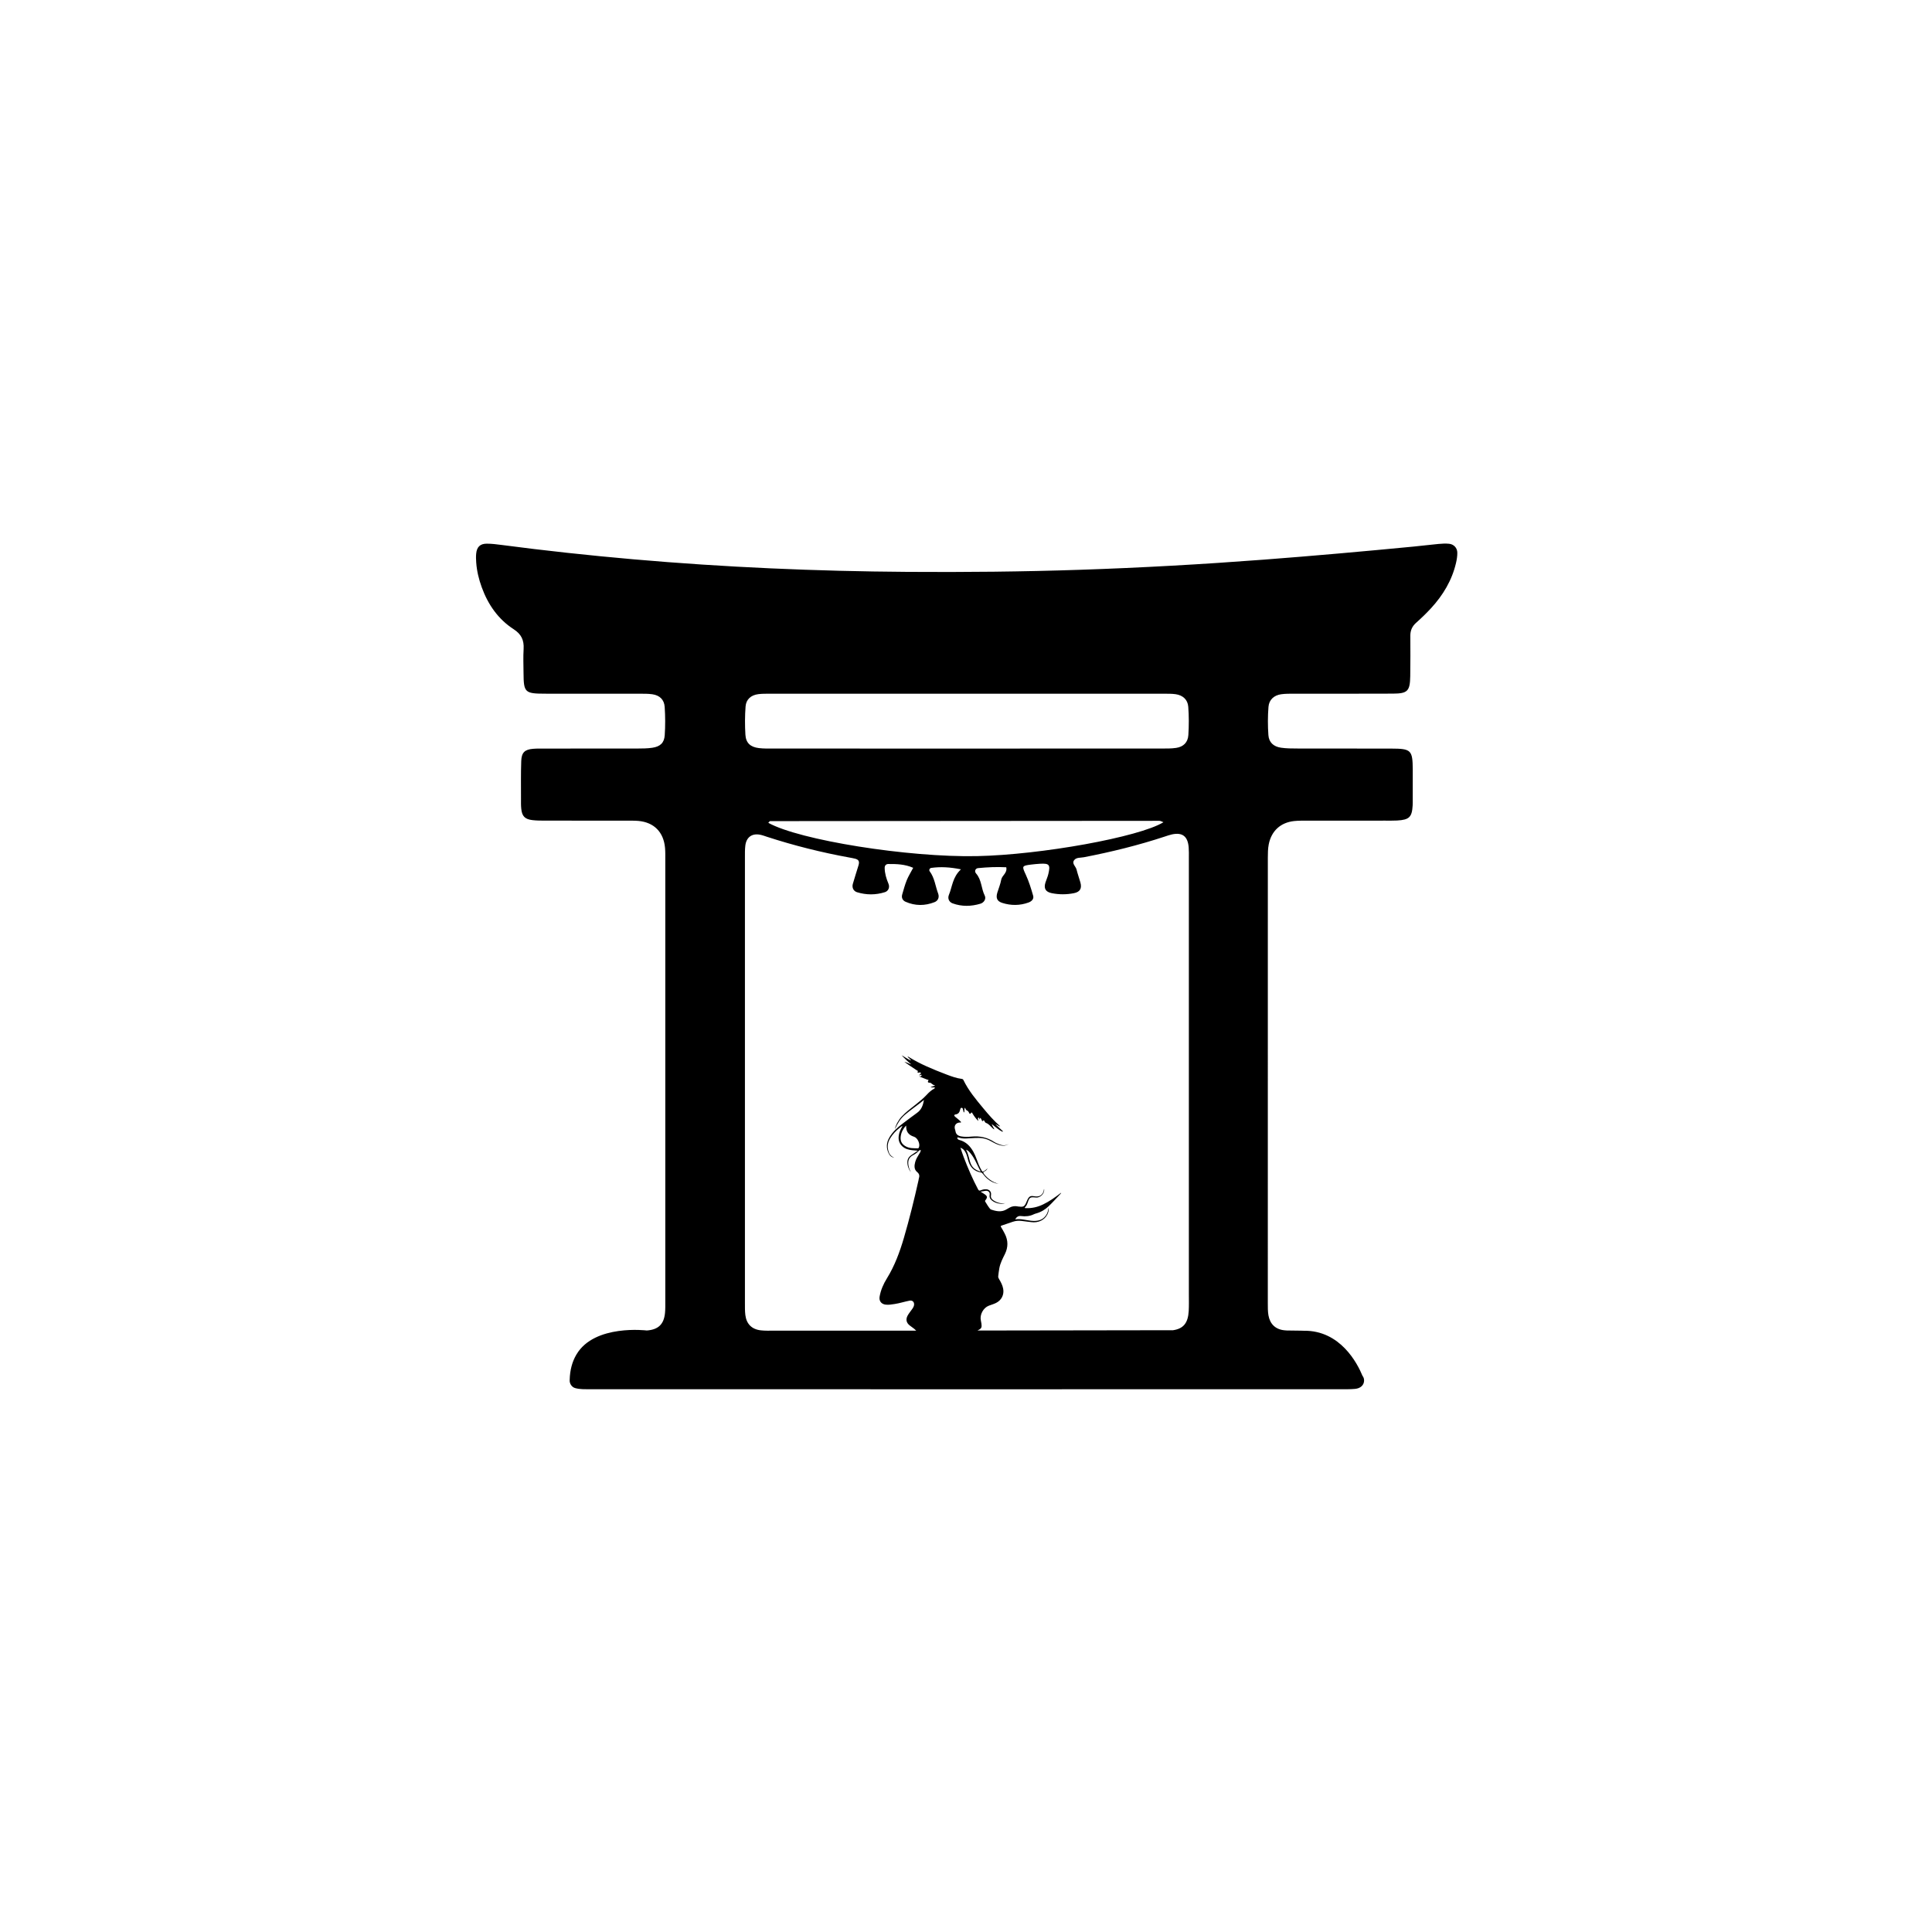 <svg version="1.0" preserveAspectRatio="xMidYMid meet" height="500" viewBox="0 0 375 375" zoomAndPan="magnify" width="500" xmlns:xlink="http://www.w3.org/1999/xlink" xmlns="http://www.w3.org/2000/svg"><defs><clipPath id="e9ff7caddf"><path clip-rule="nonzero" d="M 92.371 105.449 L 282.871 105.449 L 282.871 269.699 L 92.371 269.699 Z M 92.371 105.449"></path></clipPath></defs><rect fill-opacity="1" height="450" y="-37.5" fill="#ffffff" width="450" x="-37.5"></rect><g clip-path="url(#e9ff7caddf)"><path fill-rule="nonzero" fill-opacity="1" d="M 281.254 105.543 C 280.586 105.48 279.902 105.516 279.23 105.578 C 277.602 105.73 275.973 105.938 274.34 106.094 C 264.645 107.027 254.941 107.895 245.227 108.633 C 233.395 109.531 221.547 110.199 209.691 110.594 C 198.512 110.969 187.32 111.078 176.129 111 C 158.371 110.879 140.648 110.109 122.953 108.562 C 114.402 107.812 105.867 106.895 97.355 105.773 C 96.402 105.648 95.438 105.527 94.477 105.527 C 93.191 105.527 92.547 106.168 92.426 107.469 C 92.371 108.039 92.391 108.625 92.434 109.199 C 92.555 110.848 92.941 112.438 93.504 113.984 C 94.723 117.344 96.691 120.184 99.703 122.133 C 101.203 123.102 101.734 124.27 101.633 125.969 C 101.539 127.504 101.605 129.051 101.617 130.594 C 101.641 134.41 101.863 134.637 105.781 134.645 C 111.859 134.656 117.938 134.645 124.016 134.652 C 124.883 134.652 125.762 134.633 126.613 134.754 C 128.039 134.961 128.922 135.793 129.016 137.227 C 129.137 139.047 129.145 140.891 129.023 142.711 C 128.926 144.195 128.141 144.914 126.605 145.141 C 125.656 145.281 124.684 145.285 123.723 145.289 C 117.738 145.301 111.758 145.293 105.777 145.297 C 105.004 145.301 104.23 145.277 103.461 145.344 C 101.848 145.48 101.23 146.059 101.172 147.727 C 101.086 150.137 101.129 152.551 101.125 154.961 C 101.125 155.633 101.105 156.312 101.176 156.984 C 101.32 158.434 101.887 159.02 103.367 159.188 C 104.223 159.289 105.098 159.281 105.965 159.281 C 111.176 159.289 116.387 159.285 121.594 159.293 C 122.367 159.293 123.141 159.273 123.91 159.34 C 126.938 159.613 128.809 161.504 129.082 164.566 C 129.152 165.336 129.133 166.109 129.133 166.879 C 129.137 195.43 129.137 223.977 129.133 252.523 C 129.133 253.293 129.152 254.07 129.078 254.836 C 128.867 257.031 127.785 258.09 125.535 258.246 C 125.535 258.246 115.422 256.984 111.918 262.859 C 111.887 262.914 111.852 262.973 111.816 263.031 C 111.098 264.277 110.621 265.855 110.574 267.867 C 110.523 268.531 110.969 269.238 111.625 269.422 C 112.086 269.551 112.57 269.613 113.047 269.633 C 113.914 269.668 114.781 269.652 115.652 269.652 C 139.578 269.656 163.508 269.656 187.434 269.656 C 211.652 269.656 235.871 269.656 260.086 269.652 C 261.051 269.652 262.02 269.668 262.98 269.586 C 264.062 269.496 264.719 268.875 264.766 268.035 C 264.785 267.648 264.672 267.305 264.449 267.023 C 263.48 264.672 260.18 258.207 253.078 258.297 C 252.996 258.293 252.902 258.293 252.801 258.289 C 252.707 258.285 252.613 258.285 252.52 258.281 C 251.879 258.27 250.953 258.254 249.766 258.246 C 249.617 258.234 249.469 258.227 249.32 258.211 C 247.578 258.043 246.5 257.004 246.203 255.293 C 246.074 254.539 246.082 253.754 246.082 252.984 C 246.078 224.148 246.078 195.312 246.086 166.477 C 246.086 165.613 246.098 164.73 246.262 163.887 C 246.781 161.266 248.57 159.641 251.207 159.363 C 252.066 159.273 252.941 159.293 253.809 159.293 C 258.824 159.285 263.84 159.289 268.859 159.285 C 269.629 159.285 270.402 159.301 271.172 159.262 C 273.535 159.129 274.066 158.605 274.195 156.332 C 274.219 155.949 274.211 155.562 274.211 155.176 C 274.215 153.246 274.227 151.316 274.215 149.391 C 274.188 145.594 273.91 145.312 270.059 145.301 C 263.98 145.285 257.902 145.301 251.824 145.285 C 250.766 145.285 249.691 145.281 248.648 145.129 C 247.195 144.922 246.297 144.098 246.195 142.688 C 246.066 140.867 246.066 139.023 246.211 137.207 C 246.316 135.816 247.289 134.949 248.672 134.754 C 249.523 134.633 250.402 134.652 251.27 134.648 C 257.637 134.641 264.004 134.668 270.371 134.633 C 273.227 134.621 273.68 134.133 273.727 131.223 C 273.766 128.621 273.762 126.016 273.746 123.41 C 273.738 122.375 274.09 121.57 274.875 120.875 C 275.883 119.98 276.859 119.039 277.77 118.047 C 280.09 115.523 281.82 112.652 282.609 109.281 C 282.762 108.629 282.871 107.949 282.863 107.285 C 282.859 106.348 282.184 105.633 281.254 105.543 Z M 144.715 137.133 C 144.82 135.738 145.77 134.914 147.191 134.734 C 147.953 134.637 148.73 134.652 149.5 134.652 C 174.957 134.648 200.414 134.648 225.875 134.652 C 226.645 134.652 227.422 134.637 228.184 134.742 C 229.574 134.938 230.539 135.789 230.641 137.18 C 230.777 139 230.777 140.84 230.66 142.664 C 230.57 144.105 229.695 144.961 228.285 145.168 C 227.336 145.309 226.363 145.289 225.398 145.289 C 212.77 145.297 200.137 145.297 187.504 145.297 C 175.062 145.297 162.625 145.297 150.184 145.293 C 149.219 145.293 148.25 145.32 147.297 145.203 C 145.656 145.004 144.781 144.207 144.684 142.617 C 144.57 140.797 144.578 138.953 144.715 137.133 Z M 225.824 159.594 C 221.109 162.477 202.086 165.918 189.633 166.172 C 176.273 166.445 155.164 163.074 149.125 159.707 C 149.246 159.594 149.367 159.379 149.484 159.379 C 174.668 159.348 199.848 159.328 225.031 159.324 C 225.277 159.324 225.523 159.484 225.824 159.594 Z M 230.73 254.457 C 230.602 256.785 229.711 257.898 227.691 258.195 C 216.691 258.199 203.285 258.223 189.73 258.254 C 189.77 258.227 189.812 258.199 189.863 258.176 C 190.492 257.879 190.598 257.648 190.5 256.941 C 190.469 256.727 190.43 256.516 190.383 256.301 C 190.137 255.176 190.852 253.848 191.934 253.434 C 192.402 253.254 192.891 253.121 193.34 252.895 C 194.402 252.363 194.934 251.289 194.715 250.133 C 194.586 249.457 194.277 248.863 193.926 248.285 C 193.816 248.105 193.727 247.922 193.754 247.707 C 193.812 247.184 193.879 246.664 193.973 246.145 C 194.156 245.16 194.617 244.289 195.051 243.41 C 195.703 242.086 195.699 240.773 195.023 239.457 C 194.797 239.02 194.566 238.586 194.301 238.172 C 194.203 238.016 194.234 237.941 194.414 237.883 C 195.152 237.637 195.883 237.375 196.621 237.133 C 197.137 236.965 197.676 236.914 198.219 236.973 C 198.855 237.043 199.492 237.125 200.129 237.211 C 201.516 237.402 202.727 236.84 203.297 235.711 C 203.504 235.301 203.605 234.859 203.516 234.395 C 203.461 234.934 203.344 235.449 203.02 235.906 C 202.289 236.941 201.238 237.062 200.102 236.945 C 199.09 236.84 198.098 236.496 197.043 236.68 C 197.32 236.188 197.684 235.973 198.18 236.035 C 199.039 236.141 199.871 236.078 200.66 235.691 C 200.812 235.613 200.98 235.566 201.145 235.52 C 202.07 235.262 202.871 234.77 203.555 234.117 C 204.355 233.352 205.098 232.516 205.863 231.707 C 205.91 231.66 205.941 231.598 205.98 231.543 C 205.918 231.539 205.887 231.559 205.863 231.578 C 204.781 232.414 203.676 233.203 202.434 233.793 C 201.391 234.293 200.297 234.539 199.141 234.504 C 199.066 234.5 198.973 234.531 198.922 234.449 C 198.883 234.383 198.941 234.344 198.98 234.305 C 199.273 234.012 199.402 233.629 199.531 233.25 C 199.809 232.457 199.992 232.336 200.809 232.414 C 200.914 232.422 201.016 232.441 201.117 232.445 C 202.035 232.488 202.836 231.516 202.648 230.758 C 202.594 231.023 202.586 231.238 202.484 231.434 C 202.121 232.125 201.602 232.344 200.68 232.184 C 200.031 232.074 199.758 232.211 199.457 232.801 C 199.375 232.965 199.305 233.133 199.234 233.301 C 198.809 234.367 198.508 234.262 197.617 234.184 C 197.586 234.184 197.551 234.168 197.52 234.16 C 196.957 234.051 196.426 234.129 195.926 234.414 C 195.766 234.508 195.602 234.586 195.449 234.688 C 194.441 235.34 193.414 235.125 192.379 234.777 C 192.289 234.746 192.199 234.672 192.137 234.594 C 191.797 234.176 191.527 233.711 191.246 233.254 C 191.184 233.156 191.176 233.078 191.258 232.977 C 191.711 232.406 191.672 232.172 191.055 231.758 C 190.844 231.617 190.625 231.488 190.328 231.301 C 190.703 231.238 190.984 231.191 191.262 231.141 C 191.699 231.059 192.199 231.34 192.098 231.891 C 192.039 232.211 192.074 232.52 192.305 232.793 C 192.891 233.488 194.242 233.859 195.109 233.527 C 194.262 233.656 193.496 233.441 192.797 232.965 C 192.43 232.719 192.266 232.406 192.352 231.945 C 192.461 231.344 192.051 230.871 191.434 230.836 C 191.062 230.812 190.703 230.895 190.363 231.039 C 190.094 231.156 189.969 231.09 189.832 230.832 C 188.77 228.832 187.883 226.754 187.07 224.641 C 186.84 224.043 186.645 223.426 186.418 222.766 C 186.867 222.934 187.129 223.207 187.34 223.547 C 187.672 224.082 187.77 224.699 187.941 225.289 C 188.305 226.531 189.047 227.348 190.367 227.562 C 190.543 227.59 190.648 227.684 190.75 227.816 C 191.039 228.203 191.367 228.562 191.738 228.867 C 192.348 229.375 193.043 229.688 193.832 229.781 C 192.668 229.473 191.746 228.82 191 227.879 C 190.777 227.594 190.828 227.484 191.113 227.348 C 191.363 227.227 191.566 227.039 191.684 226.777 C 191.449 226.996 191.215 227.203 190.918 227.352 C 190.734 227.449 190.656 227.418 190.57 227.258 C 190.375 226.895 190.168 226.539 190.012 226.16 C 189.652 225.297 189.395 224.395 188.934 223.57 C 188.32 222.469 187.504 221.613 186.242 221.277 C 186.121 221.242 185.996 221.207 185.918 221.102 C 185.859 221.02 185.77 220.918 185.82 220.824 C 185.883 220.711 186.004 220.781 186.098 220.809 C 186.551 220.945 187.016 221.004 187.488 220.98 C 188.098 220.953 188.703 220.918 189.312 220.879 C 190.324 220.82 191.301 220.941 192.211 221.438 C 192.75 221.734 193.289 222.043 193.883 222.23 C 194.547 222.441 195.199 222.469 195.797 222.023 C 195.137 222.449 194.469 222.336 193.801 222.051 C 193.52 221.93 193.223 221.82 192.969 221.648 C 191.629 220.762 190.16 220.465 188.574 220.609 C 187.91 220.672 187.238 220.691 186.578 220.578 C 185.992 220.477 185.547 220.207 185.457 219.555 C 185.434 219.398 185.371 219.246 185.332 219.09 C 185.184 218.449 185.57 217.938 186.238 217.883 C 186.344 217.875 186.465 217.93 186.566 217.809 C 186.219 217.406 185.793 217.094 185.391 216.758 C 185.141 216.551 185.164 216.359 185.473 216.312 C 185.965 216.238 186.203 215.973 186.328 215.52 C 186.379 215.328 186.414 215.004 186.66 215.023 C 186.941 215.047 186.891 215.398 186.984 215.605 C 187.031 215.711 186.965 215.879 187.152 215.922 C 187.223 215.617 187.129 215.305 187.281 214.988 C 187.441 215.172 187.426 215.426 187.617 215.504 C 187.871 215.605 188.016 215.781 188.113 216.027 C 188.176 216.18 188.297 216.285 188.434 216.074 C 188.605 215.812 188.668 215.953 188.77 216.137 C 189.074 216.668 189.453 217.145 189.883 217.59 C 189.887 217.512 189.871 217.445 189.852 217.383 C 189.812 217.223 189.758 216.996 189.922 216.949 C 190.145 216.883 190.035 217.184 190.137 217.281 C 190.246 217.199 190.156 217.074 190.195 216.98 C 190.535 217.094 190.5 217.438 190.68 217.66 C 190.883 217.355 191.02 217.418 191.141 217.719 C 191.18 217.812 191.281 217.926 191.375 217.957 C 191.887 218.117 192.18 218.543 192.551 218.875 C 192.684 218.996 192.797 219.156 193.02 219.203 C 192.859 218.855 192.629 218.594 192.488 218.176 C 193.223 218.727 193.828 219.309 194.574 219.68 C 194.605 219.645 194.637 219.609 194.668 219.574 C 194.191 219.125 193.715 218.68 193.234 218.234 C 193.566 218.305 193.773 218.582 194.125 218.641 C 194.09 218.59 194.082 218.559 194.059 218.539 C 192.891 217.512 191.871 216.344 190.883 215.148 C 189.449 213.422 188 211.699 187.012 209.656 C 186.949 209.523 186.859 209.438 186.703 209.418 C 185.652 209.281 184.66 208.922 183.68 208.547 C 181.137 207.574 178.613 206.555 176.293 205.102 C 176.254 205.074 176.211 205.066 176.164 205.109 C 176.348 205.352 176.637 205.5 176.848 205.855 C 176.125 205.582 175.609 205.125 175 204.836 C 175.602 205.465 176.215 206.066 176.895 206.609 C 176.43 206.465 176.02 206.195 175.535 206.109 C 176.316 206.672 177.113 207.199 177.914 207.727 C 178.012 207.793 178.199 207.816 178.145 207.973 C 178.043 208.27 178.141 208.258 178.371 208.184 C 178.5 208.141 178.68 208.129 178.746 208.27 C 178.797 208.379 178.629 208.445 178.57 208.535 C 178.527 208.602 178.426 208.609 178.41 208.711 C 178.504 208.688 178.594 208.676 178.676 208.637 C 178.914 208.52 178.887 208.703 178.848 208.812 C 178.781 209 178.582 208.84 178.418 208.941 C 178.953 209.152 179.457 209.348 179.957 209.547 C 180.062 209.59 180.32 209.551 180.18 209.762 C 179.977 210.062 180.211 210.156 180.371 210.148 C 180.855 210.117 180.996 210.688 181.488 210.633 C 181.238 210.93 180.879 210.797 180.637 211.062 C 180.863 211.062 181.039 211.059 181.215 211.066 C 181.297 211.07 181.426 211.023 181.453 211.137 C 181.477 211.242 181.355 211.281 181.281 211.328 C 180.77 211.625 180.328 212.004 179.93 212.438 C 179.242 213.184 178.457 213.82 177.664 214.449 C 176.738 215.18 175.785 215.883 174.98 216.758 C 174.375 217.422 173.777 218.523 173.719 219.156 C 174.172 218.094 174.746 217.164 175.594 216.422 C 176.777 215.391 178.098 214.535 179.34 213.5 C 179.164 214.516 178.859 215.391 178.004 216 C 177.066 216.664 176.164 217.371 175.242 218.059 C 174.227 218.816 173.285 219.652 172.637 220.762 C 172.016 221.82 171.969 222.91 172.562 224 C 172.781 224.398 173.133 224.641 173.582 224.734 C 173.145 224.512 172.758 224.238 172.562 223.758 C 172.168 222.789 172.234 221.848 172.773 220.961 C 173.258 220.16 173.891 219.477 174.633 218.906 C 174.781 218.793 174.906 218.621 175.18 218.566 C 174.824 219.16 174.559 219.715 174.461 220.336 C 174.328 221.164 174.492 221.895 175.137 222.496 C 175.684 223.004 176.344 223.172 177.047 223.254 C 177.379 223.293 177.715 223.316 178.148 223.355 C 177.641 223.695 177.223 223.969 176.812 224.258 C 176.375 224.57 176.129 225.004 176.125 225.543 C 176.113 226.289 176.371 226.953 176.805 227.543 C 176.652 227.191 176.477 226.855 176.391 226.484 C 176.168 225.531 176.242 224.695 177.312 224.168 C 177.656 223.996 177.973 223.758 178.242 223.469 C 178.363 223.336 178.504 223.227 178.711 223.211 C 178.727 223.527 178.551 223.75 178.41 223.98 C 178.105 224.477 177.797 224.973 177.641 225.543 C 177.445 226.254 177.41 227 178.008 227.484 C 178.523 227.902 178.488 228.301 178.332 228.809 C 178.305 228.895 178.305 228.988 178.285 229.078 C 177.445 232.844 176.523 236.586 175.441 240.289 C 174.637 243.027 173.656 245.691 172.145 248.137 C 171.465 249.23 170.953 250.398 170.73 251.684 C 170.59 252.508 171.051 253.121 171.887 253.227 C 172.488 253.301 173.074 253.195 173.664 253.105 C 174.648 252.957 175.594 252.637 176.57 252.453 C 177.086 252.355 177.461 252.699 177.426 253.227 C 177.406 253.547 177.242 253.809 177.066 254.066 C 176.77 254.5 176.418 254.898 176.164 255.363 C 175.777 256.086 175.914 256.746 176.555 257.254 C 176.844 257.48 177.145 257.691 177.438 257.914 C 177.582 258.027 177.715 258.148 177.84 258.281 C 168.656 258.281 159.469 258.281 150.285 258.281 C 149.418 258.281 148.543 258.316 147.684 258.219 C 145.93 258.027 144.891 256.992 144.672 255.25 C 144.578 254.484 144.59 253.707 144.59 252.938 C 144.586 224.102 144.586 195.266 144.59 166.43 C 144.59 165.66 144.574 164.879 144.668 164.117 C 144.871 162.512 145.934 161.73 147.492 162.012 C 147.961 162.098 148.418 162.27 148.875 162.422 C 154.113 164.125 159.441 165.457 164.859 166.445 C 165.238 166.516 165.621 166.578 165.992 166.676 C 166.688 166.863 166.859 167.215 166.633 167.973 C 166.273 169.172 165.875 170.359 165.535 171.559 C 165.328 172.285 165.656 172.965 166.352 173.18 C 168.145 173.73 169.961 173.734 171.75 173.172 C 172.426 172.961 172.754 172.246 172.449 171.523 C 172.031 170.527 171.727 169.527 171.715 168.453 C 171.711 168.035 171.949 167.707 172.41 167.703 C 174.023 167.691 175.629 167.734 177.25 168.441 C 176.77 169.352 176.312 170.078 175.996 170.859 C 175.637 171.746 175.395 172.68 175.121 173.602 C 174.93 174.254 175.199 174.785 175.777 175.035 C 177.629 175.848 179.523 175.844 181.398 175.105 C 182.066 174.844 182.371 174.176 182.09 173.426 C 181.551 171.996 181.418 170.41 180.457 169.129 C 180.262 168.863 180.453 168.504 180.754 168.461 C 182.555 168.211 184.34 168.297 186.52 168.738 C 184.867 170.277 184.844 172.109 184.184 173.691 C 183.887 174.406 184.219 175.094 184.906 175.344 C 186.688 175.988 188.5 175.949 190.297 175.41 C 191.016 175.195 191.449 174.453 191.133 173.824 C 190.441 172.449 190.551 170.777 189.461 169.547 C 189.074 169.105 189.324 168.551 189.848 168.5 C 191.664 168.324 193.484 168.238 195.312 168.336 C 195.559 169.465 194.492 169.895 194.336 170.746 C 194.184 171.59 193.848 172.402 193.59 173.23 C 193.258 174.297 193.523 174.93 194.539 175.254 C 196.242 175.793 197.961 175.789 199.648 175.172 C 200.219 174.965 200.719 174.504 200.535 173.863 C 200.137 172.48 199.715 171.094 199.113 169.793 C 198.336 168.109 198.305 168.043 200.172 167.809 C 200.746 167.734 201.324 167.688 201.902 167.652 C 203.668 167.555 203.91 167.848 203.48 169.648 C 203.348 170.207 203.102 170.734 202.926 171.285 C 202.555 172.438 202.934 173.121 204.145 173.363 C 205.578 173.652 207.027 173.648 208.457 173.363 C 209.645 173.125 210.031 172.43 209.699 171.266 C 209.461 170.43 209.164 169.613 208.957 168.773 C 208.805 168.152 207.977 167.617 208.504 166.945 C 208.934 166.391 209.746 166.516 210.398 166.387 C 215.707 165.359 220.949 164.07 226.086 162.375 C 226.547 162.227 227 162.059 227.473 161.957 C 229.508 161.523 230.551 162.328 230.723 164.48 C 230.777 165.148 230.758 165.828 230.758 166.504 C 230.758 170.266 230.758 174.023 230.758 177.785 C 230.758 202.281 230.758 226.781 230.758 251.277 C 230.758 252.336 230.789 253.398 230.73 254.457 Z M 187.508 223.164 C 187.945 223.312 188.168 223.609 188.398 223.887 C 189.273 224.938 189.684 226.25 190.379 227.414 C 189.5 227.188 188.789 226.754 188.43 225.883 C 188.242 225.438 188.145 224.969 188.02 224.508 C 187.906 224.066 187.766 223.633 187.508 223.164 Z M 178.355 222.734 C 178.312 222.828 178.242 222.891 178.148 222.887 C 177.359 222.871 176.551 222.918 175.832 222.523 C 174.996 222.066 174.699 221.43 174.84 220.496 C 174.957 219.719 175.324 219.059 175.871 218.465 C 175.883 218.633 175.891 218.801 175.906 218.965 C 175.996 219.887 176.574 220.375 177.406 220.637 C 178.117 220.859 178.648 222.039 178.355 222.734 Z M 178.355 222.734" fill="#000000"></path></g></svg>
